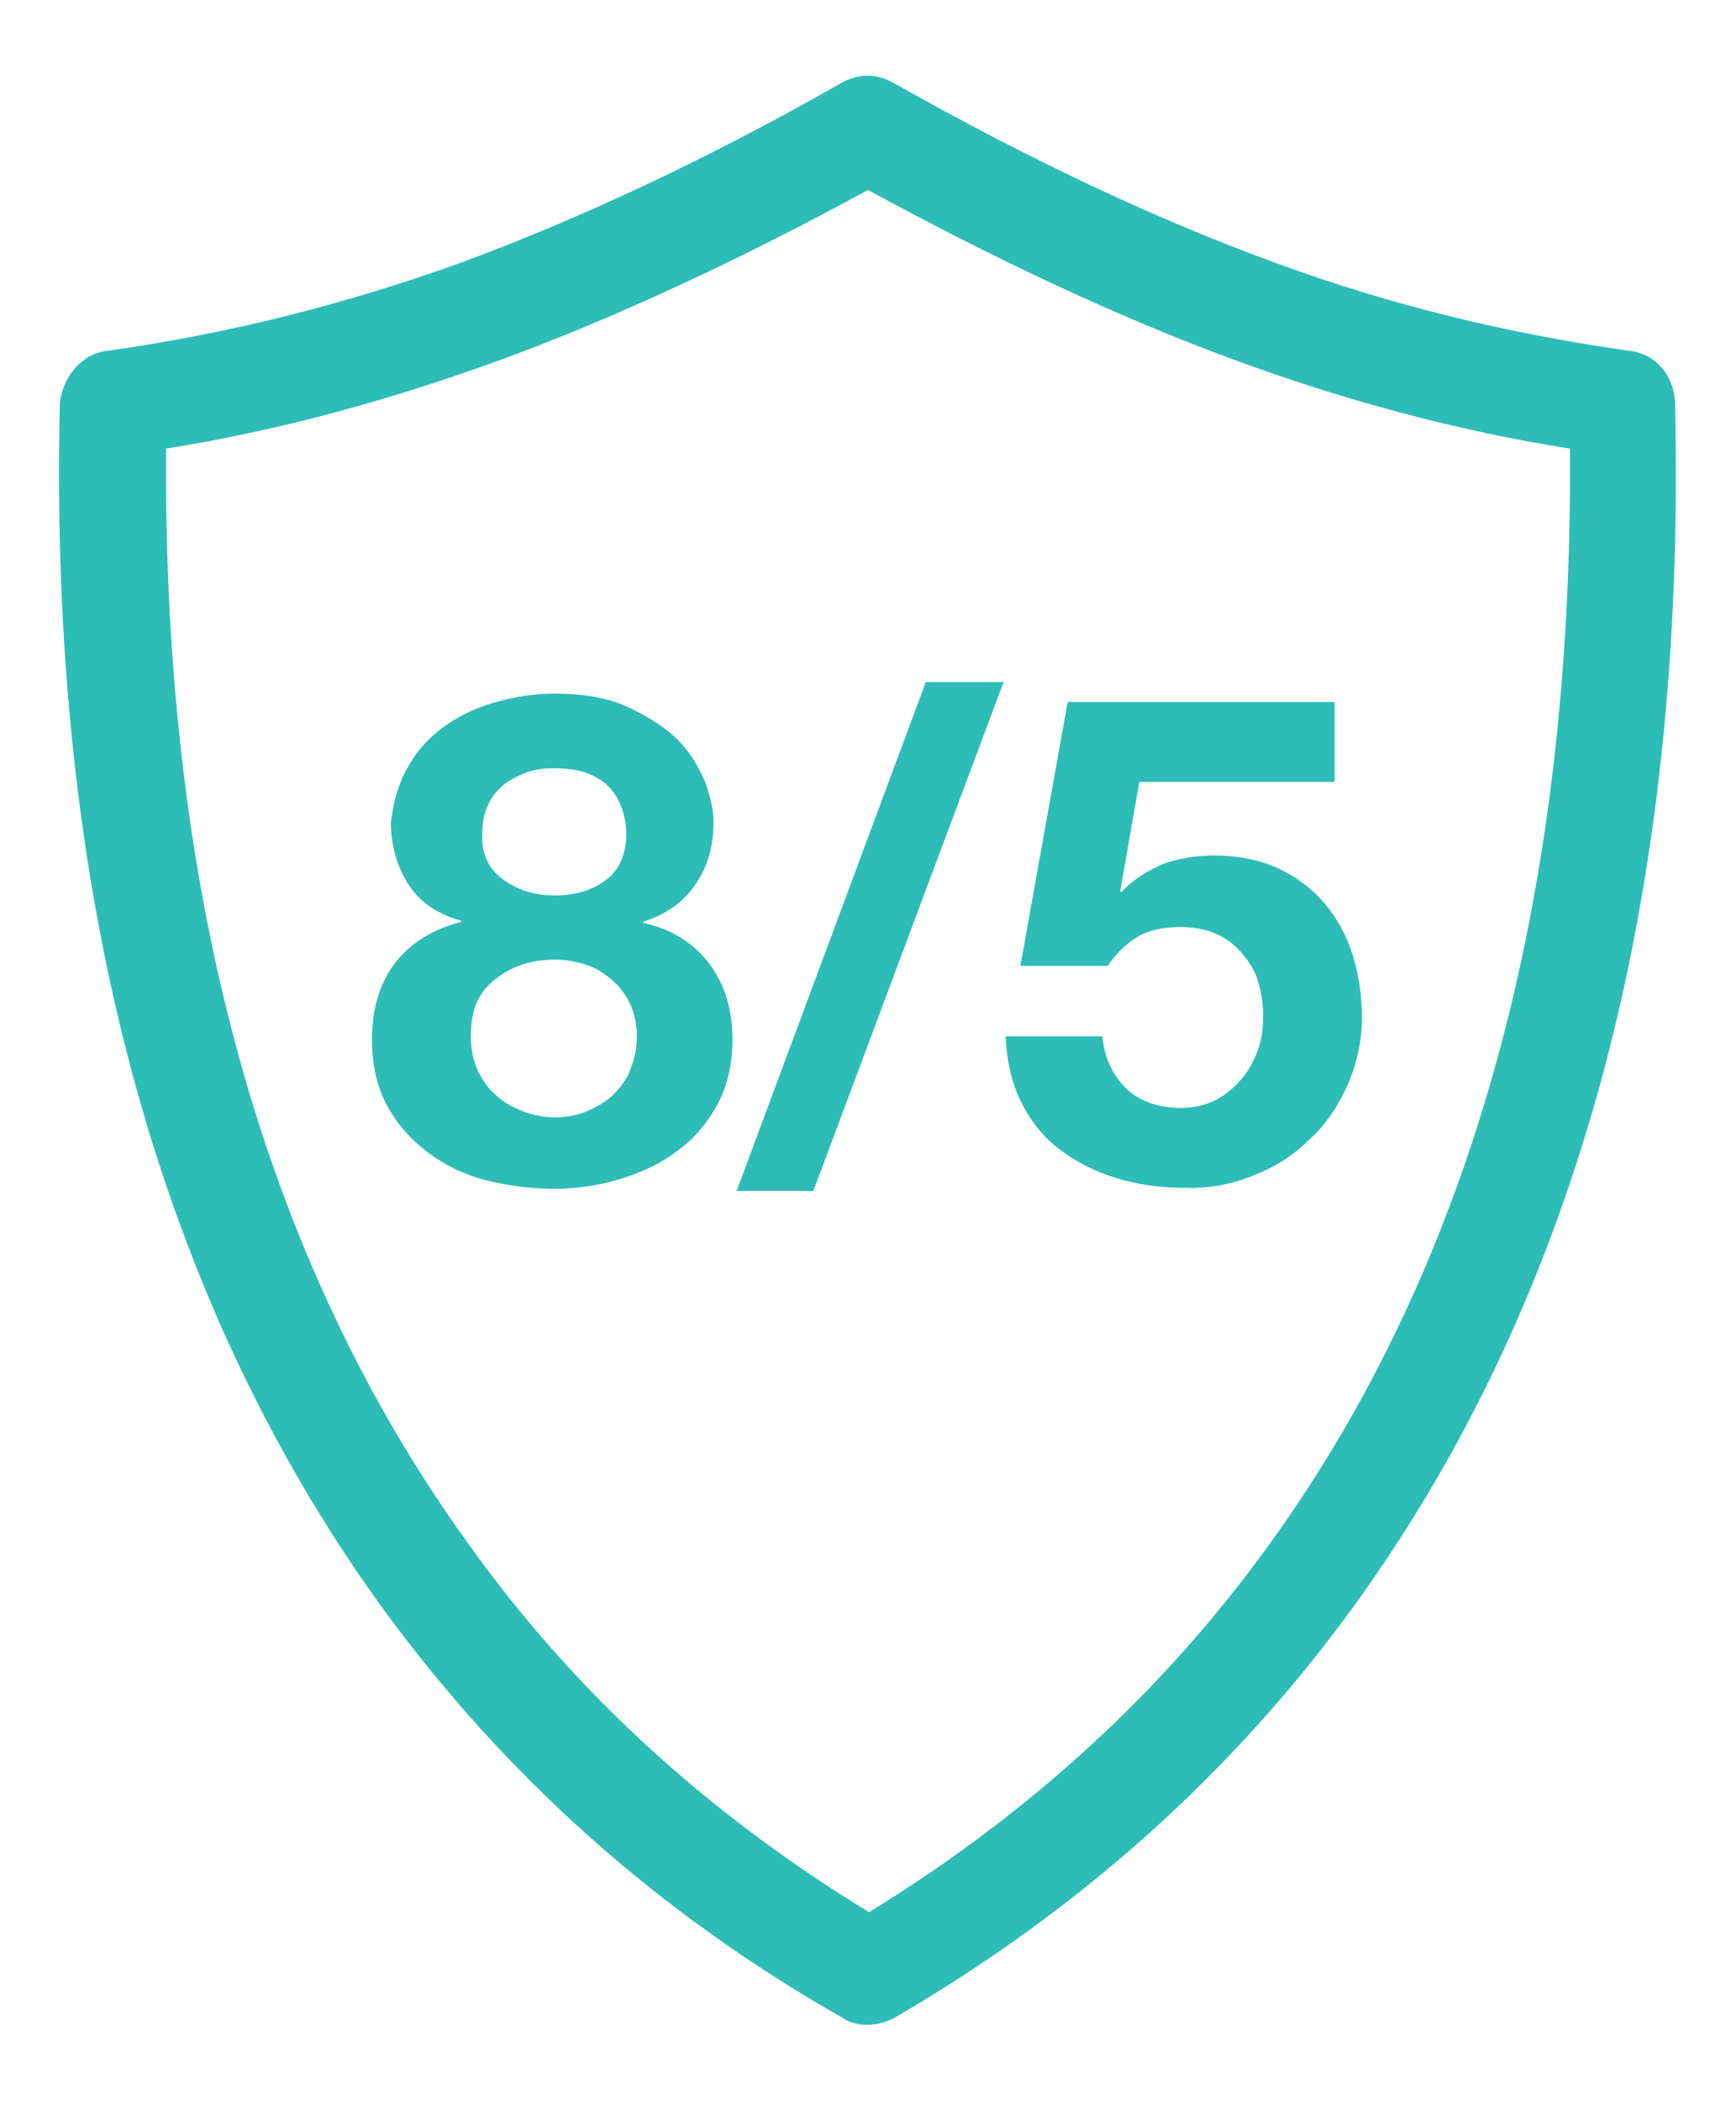 <?xml version="1.0" encoding="utf-8"?>
<!-- Generator: Adobe Illustrator 19.0.0, SVG Export Plug-In . SVG Version: 6.00 Build 0)  -->
<svg version="1.1" id="Livello_1" xmlns="http://www.w3.org/2000/svg" xmlns:xlink="http://www.w3.org/1999/xlink" x="0px" y="0px"
	 viewBox="0 0 165.2 199.1" style="enable-background:new 0 0 165.2 199.1;" xml:space="preserve" width="40" height="48.387">
<g id="XMLID_427_">
	<g id="XMLID_410_">
		<g id="XMLID_71_">
			<path id="XMLID_72_" style="fill:#2DBDB6;" d="M159.4,37.9c-0.1-2.5-1.8-4.6-4.3-4.9c-11.4-1.6-22.7-4.3-33.8-8.4
				c-11-4-23.2-9.7-36.3-17.1c-1.7-0.9-3.2-0.9-4.9,0c-13,7.4-25.1,13-36.2,17.1c-11.1,4-22.3,6.8-33.7,8.4
				c-2.5,0.3-4.2,2.5-4.5,4.9c-1.1,46.6,9.1,84.7,30.5,114.4c11.7,16.1,26.3,29.2,43.9,39.2c1.4,1,3.5,0.9,5.1,0
				c17.5-10.2,32.1-23.2,43.7-39.2C150.4,122.6,160.5,84.5,159.4,37.9z M120.8,146.5c-10.1,14-22.8,25.6-38.1,35
				c-15.4-9.4-28.1-21-38.1-35C25,119.4,15.5,84.7,15.8,42.3c10.7-1.7,21.3-4.6,32-8.5c10.6-3.9,22.3-9.3,34.8-16.1
				c12.5,6.8,24.1,12.2,34.7,16.1c10.6,3.9,21.3,6.8,32.1,8.5C149.7,84.9,140.2,119.7,120.8,146.5z"/>
		</g>
	</g>
	<g id="XMLID_435_">
		<path id="XMLID_436_" style="fill:#2DBDB6;" d="M38.8,72.6c0.9-1.6,2.1-2.9,3.5-3.9c1.4-1,3.1-1.8,4.9-2.3s3.7-0.8,5.5-0.8
			c2.8,0,5.2,0.4,7.1,1.3c1.9,0.9,3.5,1.9,4.7,3.1c1.2,1.2,2,2.6,2.6,4c0.5,1.4,0.8,2.7,0.8,3.8c0,2.2-0.5,4.2-1.7,5.9
			c-1.1,1.7-2.8,2.9-5,3.6v0.1c2.7,0.6,4.8,1.9,6.3,3.9c1.5,2,2.2,4.4,2.2,7.2c0,2.4-0.5,4.5-1.5,6.3c-1,1.8-2.3,3.3-3.9,4.4
			c-1.6,1.2-3.4,2-5.4,2.6c-2,0.6-4.1,0.9-6.2,0.9c-2.2,0-4.3-0.3-6.4-0.8c-2-0.5-3.9-1.4-5.5-2.6c-1.6-1.2-2.9-2.6-3.9-4.4
			s-1.5-3.9-1.5-6.4c0-2.9,0.7-5.3,2.2-7.3c1.5-1.9,3.6-3.2,6.3-3.9v-0.1c-2.2-0.6-3.9-1.7-5-3.4c-1.1-1.7-1.7-3.7-1.7-5.9
			C37.4,76,37.9,74.2,38.8,72.6z M45.4,101.3c0.4,0.9,1,1.8,1.7,2.4c0.7,0.7,1.6,1.2,2.6,1.6c1,0.4,2,0.6,3.1,0.6
			c1.1,0,2.2-0.2,3.1-0.6c0.9-0.4,1.8-0.9,2.5-1.6c0.7-0.7,1.3-1.5,1.6-2.4c0.4-1,0.6-2,0.6-3.1c0-1.1-0.2-2.1-0.6-3
			c-0.4-0.9-1-1.7-1.7-2.3c-0.7-0.6-1.5-1.2-2.5-1.5c-0.9-0.3-1.9-0.5-3-0.5c-2.2,0-4.1,0.6-5.7,1.9c-1.6,1.2-2.3,3-2.3,5.3
			C44.8,99.3,45,100.4,45.4,101.3z M47.9,83.3c1.4,1,3,1.5,4.9,1.5c1.9,0,3.6-0.5,4.9-1.5c1.3-1,1.9-2.5,1.9-4.4
			c0-0.6-0.1-1.3-0.3-2c-0.2-0.7-0.5-1.4-1-2c-0.5-0.7-1.2-1.2-2.1-1.6c-0.9-0.4-2-0.6-3.5-0.6c-0.9,0-1.8,0.1-2.6,0.4
			c-0.8,0.3-1.6,0.7-2.2,1.2c-0.6,0.5-1.2,1.2-1.5,2c-0.4,0.8-0.5,1.7-0.5,2.7C45.8,80.8,46.5,82.3,47.9,83.3z"/>
		<path id="XMLID_440_" style="fill:#2DBDB6;" d="M95.5,64.5l-18.1,48.4h-7.3l18-48.4H95.5z"/>
		<path id="XMLID_442_" style="fill:#2DBDB6;" d="M108.4,74.1l-1.8,10.3l0.1,0.1c1.2-1.3,2.6-2.1,4-2.7c1.4-0.5,3-0.8,4.9-0.8
			c2.2,0,4.2,0.4,6,1.2c1.7,0.8,3.2,1.9,4.4,3.3c1.2,1.4,2.1,3,2.7,4.9c0.6,1.9,0.9,3.9,0.9,6c0,2.3-0.5,4.5-1.4,6.5
			c-0.9,2-2.1,3.8-3.7,5.2c-1.5,1.5-3.3,2.6-5.4,3.4c-2,0.8-4.2,1.2-6.5,1.1c-2.2,0-4.3-0.3-6.3-0.9c-2-0.6-3.8-1.5-5.4-2.7
			c-1.6-1.2-2.8-2.7-3.7-4.5c-0.9-1.8-1.4-3.9-1.5-6.3h9.2c0.2,2.1,1,3.7,2.3,5c1.3,1.2,3.1,1.8,5.1,1.8c1.2,0,2.3-0.2,3.3-0.7
			c1-0.5,1.8-1.2,2.5-2c0.7-0.8,1.2-1.7,1.6-2.8c0.4-1.1,0.5-2.2,0.5-3.3c0-1.2-0.2-2.3-0.5-3.3c-0.3-1-0.9-1.9-1.6-2.7
			c-0.7-0.8-1.5-1.4-2.5-1.8c-0.9-0.4-2.1-0.6-3.3-0.6c-1.6,0-3,0.3-4,0.9c-1,0.6-2,1.5-2.9,2.8h-8.3l4.5-25.1h25.4v7.6H108.4z"/>
	</g>
</g>
</svg>
